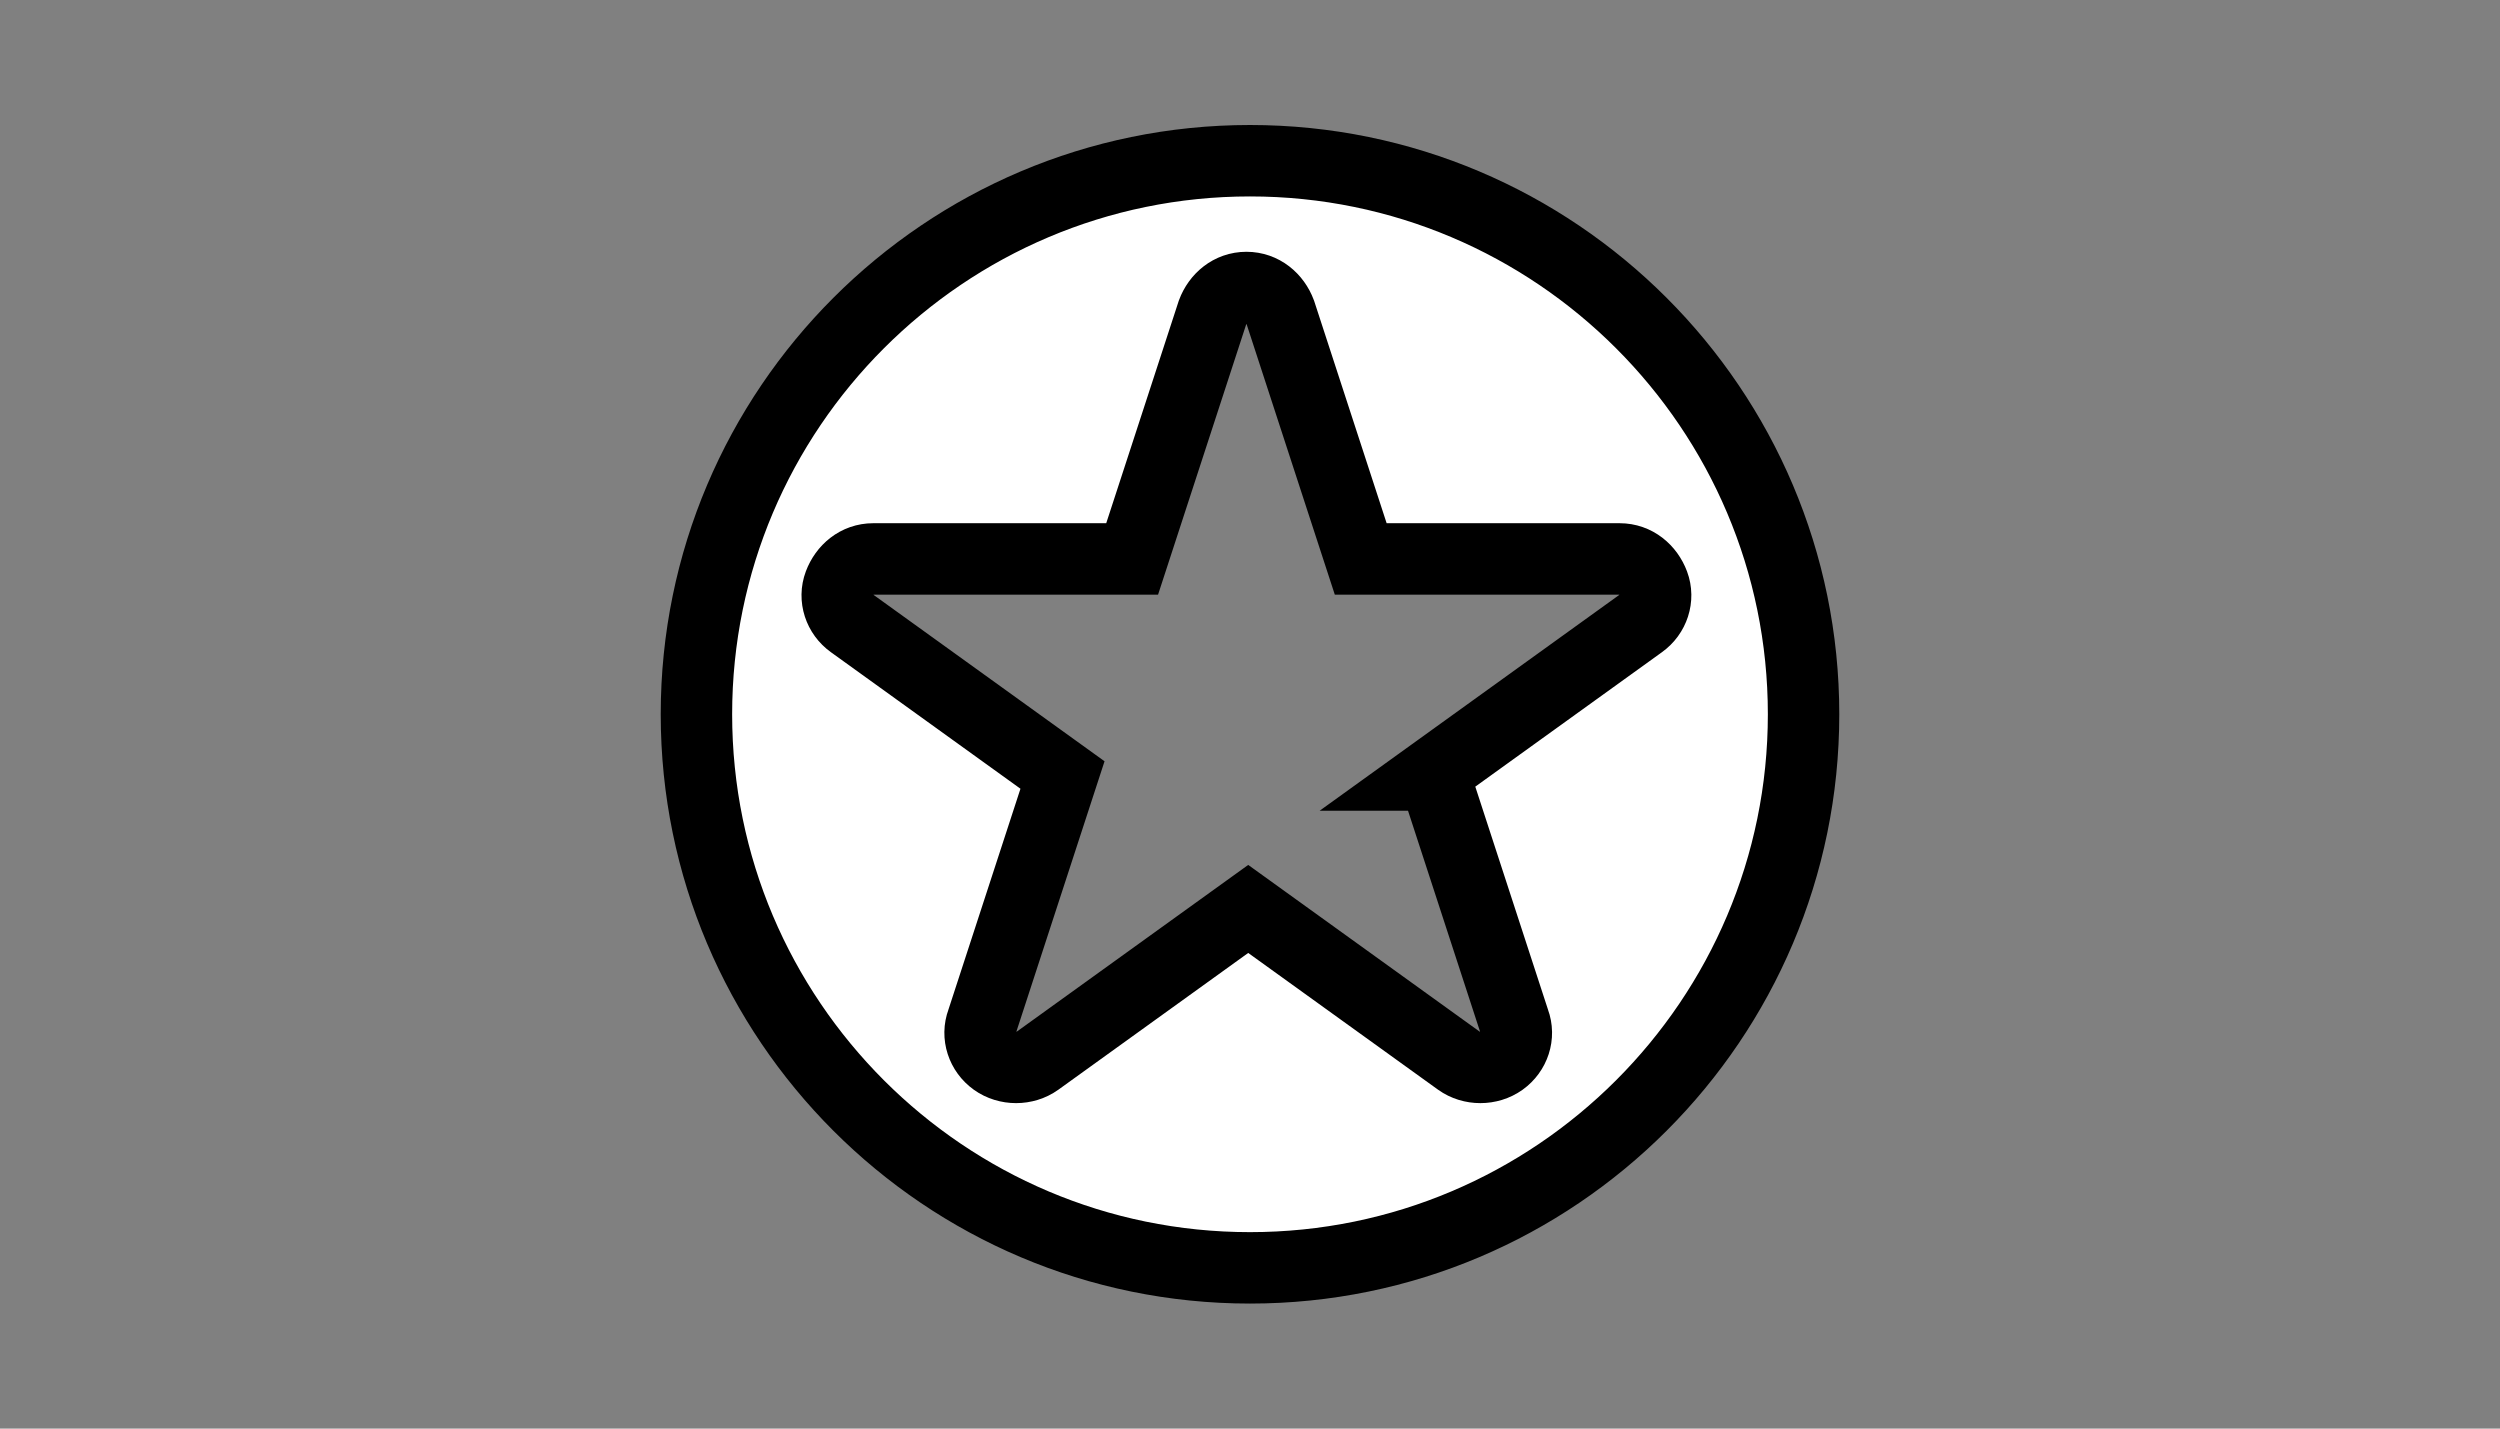 <?xml version="1.0" encoding="UTF-8"?>
<svg xmlns="http://www.w3.org/2000/svg" version="1.1" viewBox="0 0 140 80">
  <rect x="0" y="0" width="140" height="80" fill="#808080" stroke="none"/>
  <defs>
    <style>
      .cls-1 {
        fill: #fff;
        stroke: #000;
        stroke-width: 4px;
      }
    </style>
  </defs>
  <!-- Generator: Adobe Illustrator 28.6.0, SVG Export Plug-In . SVG Version: 1.2.0 Build 709)  -->
  <g>
    <g id="Layer_1">
      <path class="cls-1" d="M70,9c-17.1,0-31,13.9-31,31s13.9,31,31,31,31-13.9,31-31-13.9-31-31-31ZM80.3,43.4l4.5,13.8c.3.8,0,1.7-.7,2.2-.7.5-1.7.5-2.4,0l-11.8-8.5-11.8,8.5c-.7.5-1.7.5-2.4,0-.7-.5-1-1.4-.7-2.2l4.5-13.8-11.8-8.5c-.7-.5-1-1.4-.7-2.2.3-.8,1-1.4,1.9-1.4h14.5l4.5-13.8c.3-.8,1-1.4,1.9-1.4s1.6.6,1.9,1.4l4.5,13.8h14.5c.9,0,1.6.6,1.9,1.4.3.8,0,1.7-.7,2.2l-11.8,8.5Z"/>
    </g>
  </g>
</svg>